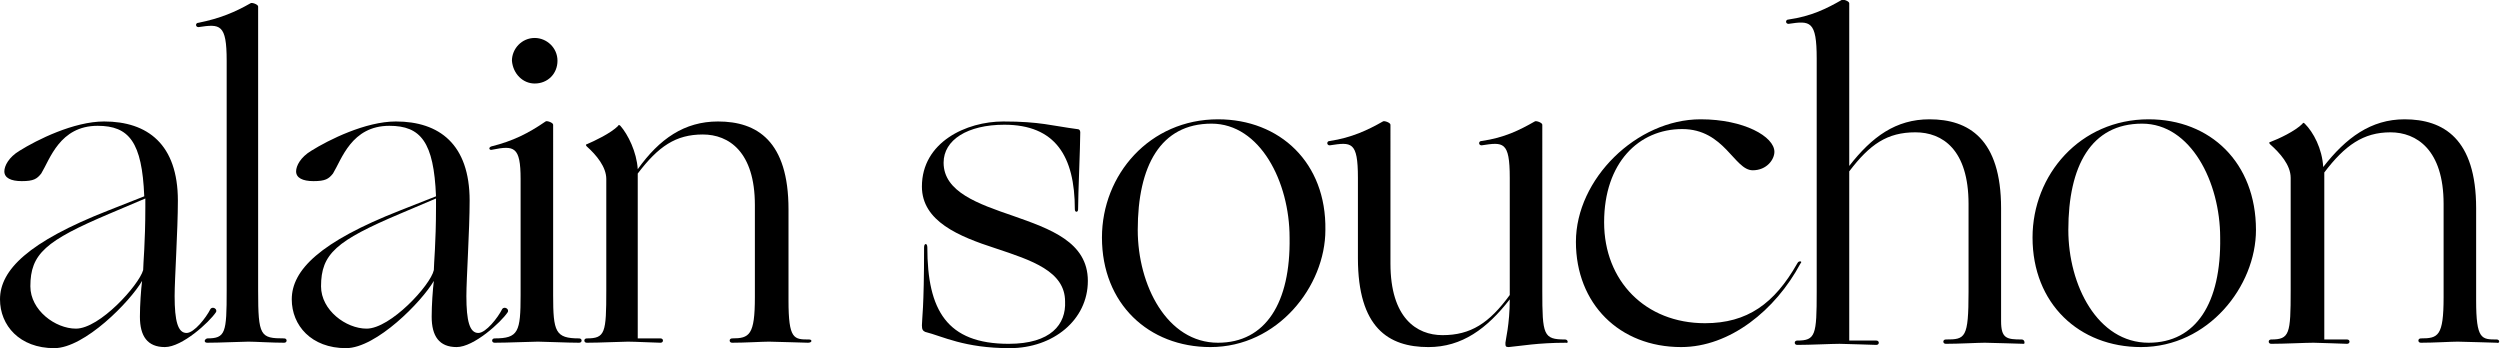 <?xml version="1.0" encoding="utf-8"?>
<!-- Generator: Adobe Illustrator 23.0.2, SVG Export Plug-In . SVG Version: 6.00 Build 0)  -->
<svg version="1.1" id="Calque_1" xmlns="http://www.w3.org/2000/svg" xmlns:xlink="http://www.w3.org/1999/xlink" x="0px" y="0px"
	 viewBox="0 0 230.5 32.1" style="enable-background:new 0 0 230.5 32.1;" xml:space="preserve">
<g>
	<path d="M112.3,11c-6.3,0-10.7,5.1-10.7,10.9c0,6.1,4.3,10.1,10,10.1c6.2,0,10.6-5.6,10.6-10.8C122.3,15,118,11,112.3,11z
		 M112.3,31.6c-4.7,0-7.4-5.3-7.4-10.4c0-5.9,2.1-9.8,6.8-9.8c4.5,0,7.2,5.4,7.2,10.5C119,27.9,116.7,31.6,112.3,31.6z"/>
	<path d="M166,24.1c-0.1,0-0.2,0-0.3,0.2c-2.1,3.7-4.6,5.5-8.5,5.5c-5.5,0-9.3-3.9-9.3-9.3c0-5.5,3.2-8.6,7.2-8.6
		c3.9,0,4.8,3.8,6.5,3.8c1.3,0,2-1,2-1.7c0-1.4-2.8-3-6.8-3c-5.9,0-11.5,5.5-11.5,11.3c0,5.7,4,9.7,9.7,9.7c4.5,0,8.7-3.4,11-7.7
		C166.1,24.2,166.1,24.1,166,24.1z"/>
	<path d="M186.4,31.3c-1.4,0-1.9-0.1-1.9-1.7V19.2c0-6.4-3-8.2-6.6-8.2c-3.1,0-5.3,1.6-7.4,4.3v-15c0-0.2-0.6-0.4-0.7-0.3
		c-1.4,0.8-2.8,1.5-4.9,1.8c-0.3,0-0.3,0.4,0,0.4c2-0.3,2.6-0.3,2.6,3.2v21.5c0,4-0.1,4.5-1.8,4.5c-0.3,0-0.3,0.4,0,0.4
		c1.2,0,3.2-0.1,3.9-0.1c0.6,0,3.1,0.1,3.4,0.1c0.3,0,0.3-0.4,0-0.4h-2.5V15.8c1.9-2.5,3.5-3.6,6.1-3.6c2.5,0,4.9,1.6,4.9,6.6v8.1
		c0,4.3-0.3,4.4-2.1,4.4c-0.3,0-0.3,0.4,0,0.4c1.2,0,3-0.1,3.6-0.1c0.6,0,3.3,0.1,3.6,0.1C186.7,31.7,186.7,31.3,186.4,31.3z"/>
	<path d="M198.1,11c-6.3,0-10.7,5.1-10.7,10.9c0,6.1,4.3,10.1,10,10.1c6.2,0,10.6-5.6,10.6-10.8C208,15,203.8,11,198.1,11z
		 M198.1,31.6c-4.7,0-7.4-5.3-7.4-10.4c0-5.9,2.1-9.8,6.8-9.8c4.5,0,7.2,5.4,7.2,10.5C204.8,27.9,202.5,31.6,198.1,31.6z"/>
	<path d="M144.3,31.3c-2,0-2.1-0.4-2.1-4.5V11.5c0-0.2-0.6-0.4-0.7-0.3c-1.4,0.8-2.8,1.5-4.9,1.8c-0.3,0-0.3,0.4,0,0.4
		c2-0.3,2.6-0.4,2.6,3v10.8c-1.9,2.6-3.6,3.7-6.2,3.7c-2.4,0-4.8-1.6-4.8-6.6V11.5c0-0.2-0.6-0.4-0.7-0.3c-1.4,0.8-2.9,1.5-4.9,1.8
		c-0.3,0-0.3,0.4,0,0.4c2-0.3,2.6-0.4,2.6,3v7.4c0,6.4,2.8,8.2,6.5,8.2c3.1,0,5.4-1.7,7.5-4.4c0,2.3-0.4,3.8-0.4,4
		c0,0.3,0,0.4,0.3,0.4c1.1-0.1,2.7-0.4,5.3-0.4C144.6,31.7,144.6,31.3,144.3,31.3z"/>
	<path d="M93,31.7c-5.7,0-7.5-3.1-7.5-8.9c0-0.4-0.3-0.4-0.3,0c0,5.7-0.2,6.6-0.2,7.2c0,0.4,0.1,0.5,0.3,0.6
		c1.6,0.4,3.6,1.5,7.8,1.5c4,0,7.2-2.6,7.2-6.2c0-3.6-3.5-4.8-6.9-6c-3.2-1.1-6.4-2.2-6.4-4.9c0-2.1,2.2-3.5,5.6-3.5
		c4.7,0,6.5,2.9,6.5,7.8c0,0.3,0.3,0.3,0.3,0c0-1.4,0.2-5.8,0.2-7.1c0-0.2-0.1-0.3-0.3-0.3c-2.3-0.3-3.4-0.7-6.8-0.7
		c-3.4,0-7.5,1.9-7.5,6c0,3.2,3.4,4.6,6.8,5.7c3.3,1.1,6.4,2.1,6.4,4.9C98.3,29.9,96.9,31.7,93,31.7z"/>
	<path d="M230.2,31.3c-1.4,0-1.9,0-1.9-3.6v-8.5c0-6.4-3-8.2-6.6-8.2c-3.1,0-5.4,1.7-7.5,4.4c-0.1-1.7-0.9-3.2-1.7-4
		c-0.1-0.1-0.2-0.1-0.2,0c-0.7,0.7-2.2,1.4-3,1.7c-0.1,0-0.1,0.1,0,0.2c0.9,0.8,1.9,1.9,1.9,3.1v10.4c0,4-0.1,4.5-1.8,4.5
		c-0.3,0-0.3,0.4,0,0.4c1.2,0,3.2-0.1,3.9-0.1c0.6,0,2.8,0.1,3.1,0.1c0.3,0,0.3-0.4,0-0.4h-2.1V15.9c1.9-2.5,3.6-3.7,6.1-3.7
		c2.4,0,4.9,1.6,4.9,6.6l0,8.6c0,3.6-0.5,3.8-2.1,3.8c-0.3,0-0.3,0.4,0,0.4c1.2,0,2.8-0.1,3.4-0.1c0.6,0,3.3,0.1,3.6,0.1
		C230.5,31.7,230.5,31.3,230.2,31.3z"/>
	<path d="M51,11.5c0-0.2-0.6-0.4-0.7-0.3c-1.6,1.1-3,1.8-5,2.3c-0.3,0.1-0.2,0.4,0.1,0.3c2-0.4,2.6-0.3,2.6,2.7v10.7
		c0,3.4-0.2,4-2.4,4c-0.3,0-0.3,0.4,0,0.4c1.2,0,3.4-0.1,4-0.1c0.6,0,2.7,0.1,3.8,0.1c0.3,0,0.3-0.4,0-0.4c-2.2,0-2.4-0.6-2.4-4
		V11.5z"/>
	<path d="M42.1,32c1.6,0,4.1-2.3,4.7-3.2c0.2-0.3-0.3-0.6-0.5-0.3c-0.4,0.8-1.5,2.2-2.2,2.2c-0.8,0-1.1-1.1-1.1-3.4
		c0-1.6,0.3-6.1,0.3-8.8c0-5.2-2.8-7.3-6.8-7.3c-2.8,0-6.2,1.7-7.8,2.7c-1,0.6-1.4,1.4-1.4,1.9c0,0.6,0.6,0.9,1.6,0.9
		c1.1,0,1.4-0.2,1.8-0.7c0.8-1.3,1.7-4.4,5.2-4.4c2.9,0,4.1,1.5,4.3,6.5l-3.3,1.3c-7.4,2.9-10,5.5-10,8.2c0,2.4,1.8,4.5,5,4.5
		c2.8,0,7-4.3,8.1-6.2c-0.1,0.8-0.2,2.2-0.2,3.3C39.8,31,40.5,32,42.1,32z M33.8,30.3c-1.9,0-4.2-1.7-4.2-3.9c0-3,1.4-4.2,7.3-6.7
		l3.3-1.4v0.8c0,3.3-0.2,5.2-0.2,5.8C39.7,26.3,36,30.3,33.8,30.3z"/>
	<path d="M74.6,31.3c-1.4,0-1.9,0-1.9-3.6v-8.4c0-6.3-2.9-8.1-6.5-8.1c-3.1,0-5.4,1.6-7.4,4.4c-0.1-1.6-0.9-3.2-1.6-4
		c-0.1-0.1-0.2-0.1-0.2,0c-0.7,0.7-2.2,1.4-2.9,1.7c-0.1,0-0.1,0.1,0,0.2c0.9,0.8,1.8,1.9,1.8,3v10.3c0,3.9-0.1,4.4-1.8,4.4
		c-0.3,0-0.3,0.4,0,0.4c1.2,0,3.2-0.1,3.8-0.1c0.6,0,2.7,0.1,3,0.1c0.3,0,0.3-0.4,0-0.4h-2.1V16c1.9-2.5,3.5-3.6,6-3.6
		c2.4,0,4.8,1.6,4.8,6.5l0,8.5c0,3.5-0.5,3.8-2.1,3.8c-0.3,0-0.3,0.4,0,0.4c1.2,0,2.8-0.1,3.4-0.1c0.6,0,3.2,0.1,3.6,0.1
		S74.9,31.3,74.6,31.3z"/>
	<path d="M19.1,31.6c1.2,0,3.2-0.1,3.8-0.1c0.6,0,2.2,0.1,3.3,0.1c0.3,0,0.3-0.4,0-0.4c-2.2,0-2.4-0.2-2.4-4.4V0.6
		c0-0.2-0.6-0.4-0.7-0.3c-1.4,0.8-2.8,1.4-4.8,1.8c-0.3,0-0.3,0.4,0,0.4c2-0.3,2.6-0.3,2.6,3.1v21.2c0,3.9-0.1,4.4-1.8,4.4
		C18.8,31.3,18.8,31.6,19.1,31.6z"/>
	<path d="M15.2,32c1.6,0,4.1-2.3,4.7-3.2c0.2-0.3-0.3-0.6-0.5-0.3c-0.4,0.8-1.5,2.2-2.2,2.2c-0.8,0-1.1-1.1-1.1-3.4
		c0-1.6,0.3-6.1,0.3-8.8c0-5.2-2.8-7.3-6.8-7.3c-2.8,0-6.2,1.7-7.8,2.7c-1,0.6-1.4,1.4-1.4,1.9c0,0.6,0.6,0.9,1.6,0.9
		c1.1,0,1.4-0.2,1.8-0.7c0.8-1.3,1.7-4.4,5.2-4.4c2.9,0,4.1,1.5,4.3,6.5L10,19.4c-7.4,2.9-10,5.5-10,8.2c0,2.4,1.8,4.5,5,4.5
		c2.8,0,7-4.3,8.1-6.2c-0.1,0.8-0.2,2.2-0.2,3.3C12.9,31,13.6,32,15.2,32z M7,30.3c-1.9,0-4.2-1.7-4.2-3.9c0-3,1.4-4.2,7.3-6.7
		l3.3-1.4v0.8c0,3.3-0.2,5.2-0.2,5.8C12.8,26.3,9.2,30.3,7,30.3z"/>
	<path d="M49.3,7.7c1.2,0,2.1-0.9,2.1-2.1c0-1.2-1-2.1-2.1-2.1c-1.2,0-2.1,1-2.1,2.1C47.3,6.8,48.2,7.7,49.3,7.7z"/>
</g>
</svg>
